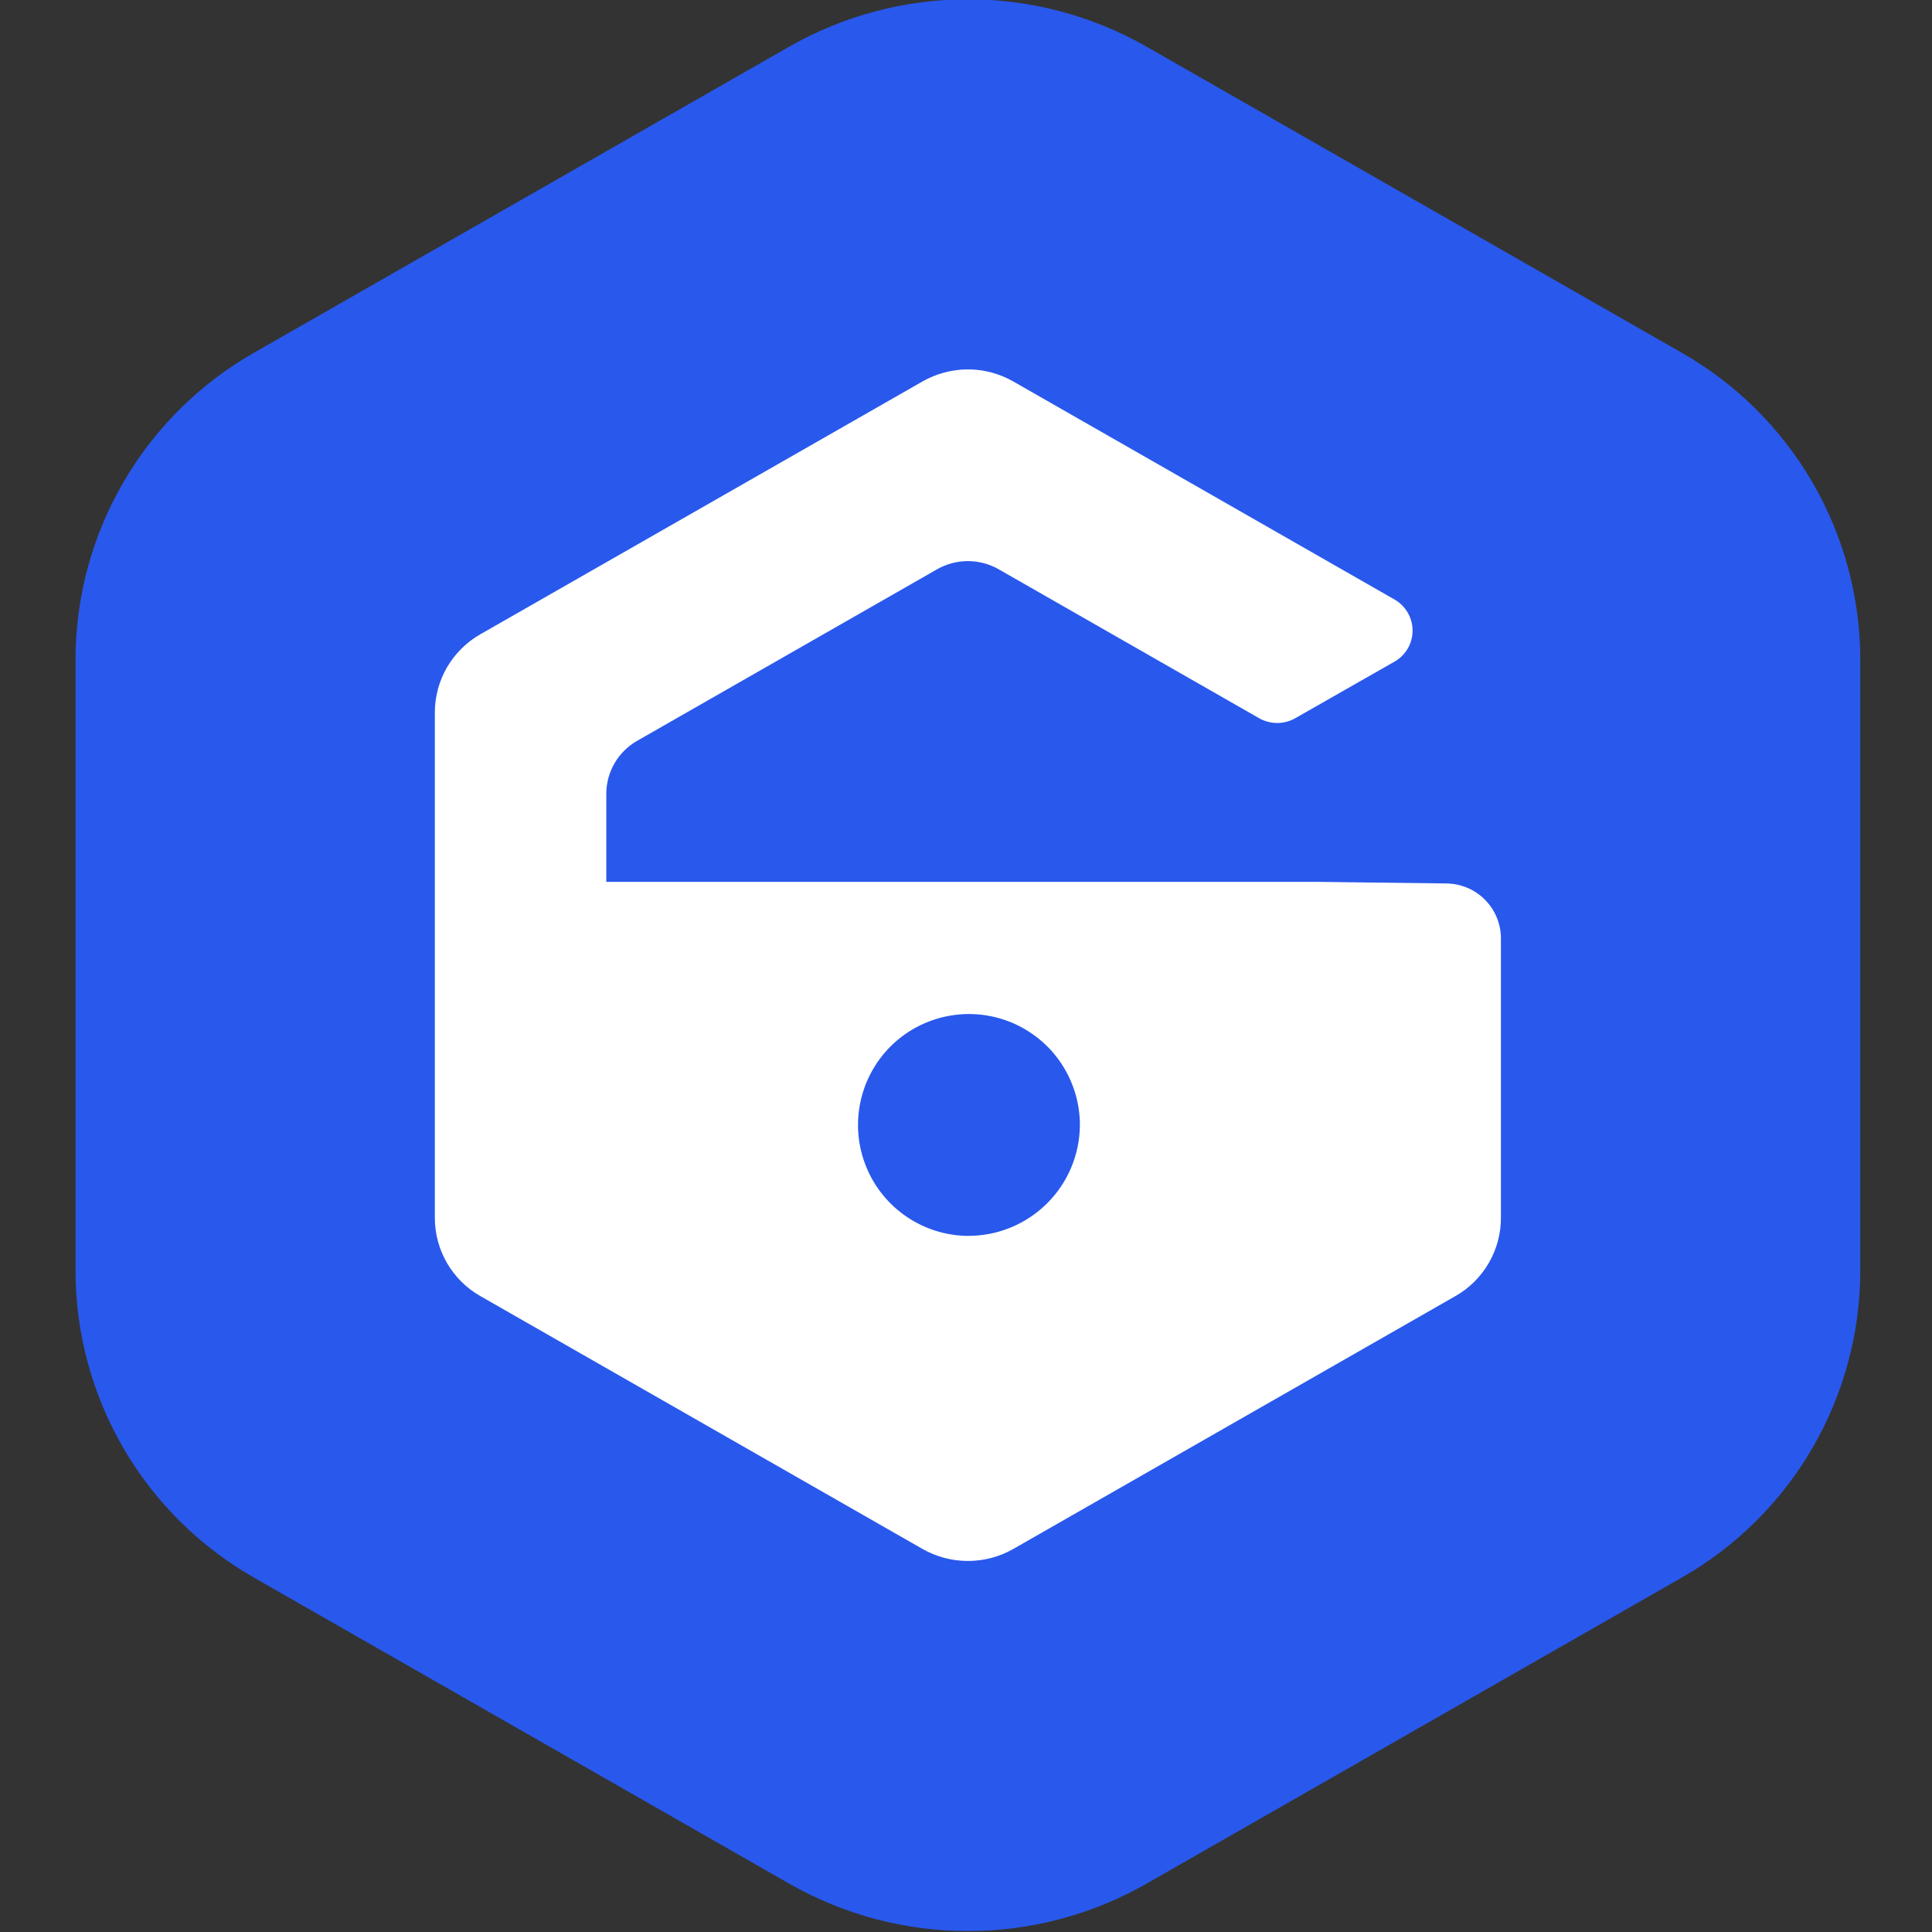 <svg width="40" height="40" viewBox="0 0 40 40" fill="none" xmlns="http://www.w3.org/2000/svg">
<rect x="0" y="0" width="40" height="40" fill="#333333" stroke="none"/>
<g id="logo" clip-path="url(#clip0_39_2900)">
<g id="Group 3">
<path id="&#229;&#189;&#162;&#231;&#138;&#182; 53" fill-rule="evenodd" clip-rule="evenodd" d="M16.338 0.967L5.264 7.3C4.142 7.938 3.209 8.862 2.559 9.977C1.909 11.092 1.565 12.359 1.563 13.65V26.315C1.565 27.606 1.909 28.873 2.559 29.989C3.209 31.104 4.142 32.027 5.264 32.666L16.338 38.998C17.465 39.642 18.741 39.981 20.039 39.981C21.337 39.981 22.613 39.642 23.74 38.998L34.813 32.666C35.936 32.027 36.869 31.104 37.519 29.989C38.169 28.873 38.513 27.606 38.515 26.315V13.65C38.513 12.359 38.169 11.092 37.519 9.977C36.869 8.862 35.936 7.938 34.813 7.3L23.74 0.967C22.613 0.323 21.337 -0.015 20.039 -0.015C18.741 -0.015 17.465 0.323 16.338 0.967V0.967Z" fill="#2958EC"/>
<path id="&#231;&#159;&#169;&#229;&#189;&#162; 1" fill-rule="evenodd" clip-rule="evenodd" d="M27.281 18.258H12.553V16.434C12.553 16.211 12.613 15.992 12.725 15.799C12.838 15.607 12.999 15.447 13.193 15.337L19.4 11.787C19.595 11.676 19.815 11.617 20.039 11.617C20.263 11.617 20.484 11.676 20.678 11.787L26.067 14.869C26.181 14.934 26.311 14.968 26.442 14.969C26.574 14.969 26.703 14.934 26.817 14.87L28.869 13.7C28.983 13.636 29.078 13.542 29.145 13.429C29.211 13.316 29.246 13.187 29.246 13.056C29.246 12.925 29.211 12.796 29.145 12.683C29.079 12.57 28.985 12.476 28.87 12.411L20.981 7.899C20.694 7.735 20.37 7.648 20.039 7.648C19.709 7.648 19.384 7.735 19.097 7.899L9.945 13.132C9.66 13.295 9.422 13.53 9.256 13.814C9.091 14.098 9.003 14.421 9.003 14.749V25.217C9.003 25.546 9.091 25.868 9.256 26.152C9.422 26.436 9.659 26.672 9.945 26.834L19.097 32.068C19.384 32.232 19.709 32.318 20.039 32.318C20.37 32.318 20.695 32.232 20.982 32.068L30.133 26.834C30.419 26.672 30.656 26.436 30.822 26.152C30.987 25.868 31.075 25.546 31.075 25.217V19.426C31.074 19.126 30.955 18.839 30.743 18.626C30.532 18.414 30.245 18.294 29.945 18.291L27.281 18.258ZM20.039 25.588C19.586 25.584 19.144 25.445 18.769 25.19C18.394 24.935 18.103 24.575 17.933 24.155C17.762 23.735 17.72 23.274 17.811 22.83C17.902 22.386 18.122 21.978 18.444 21.659C18.766 21.34 19.176 21.124 19.621 21.037C20.066 20.95 20.526 20.997 20.945 21.171C21.363 21.346 21.721 21.64 21.972 22.017C22.223 22.395 22.358 22.838 22.358 23.291C22.355 23.903 22.109 24.489 21.674 24.919C21.239 25.35 20.651 25.59 20.039 25.587V25.588Z" fill="white"/>
</g>
</g>
<defs>
<clipPath id="clip0_39_2900">
<rect width="40" height="40" fill="white"/>
</clipPath>
</defs>
</svg>
